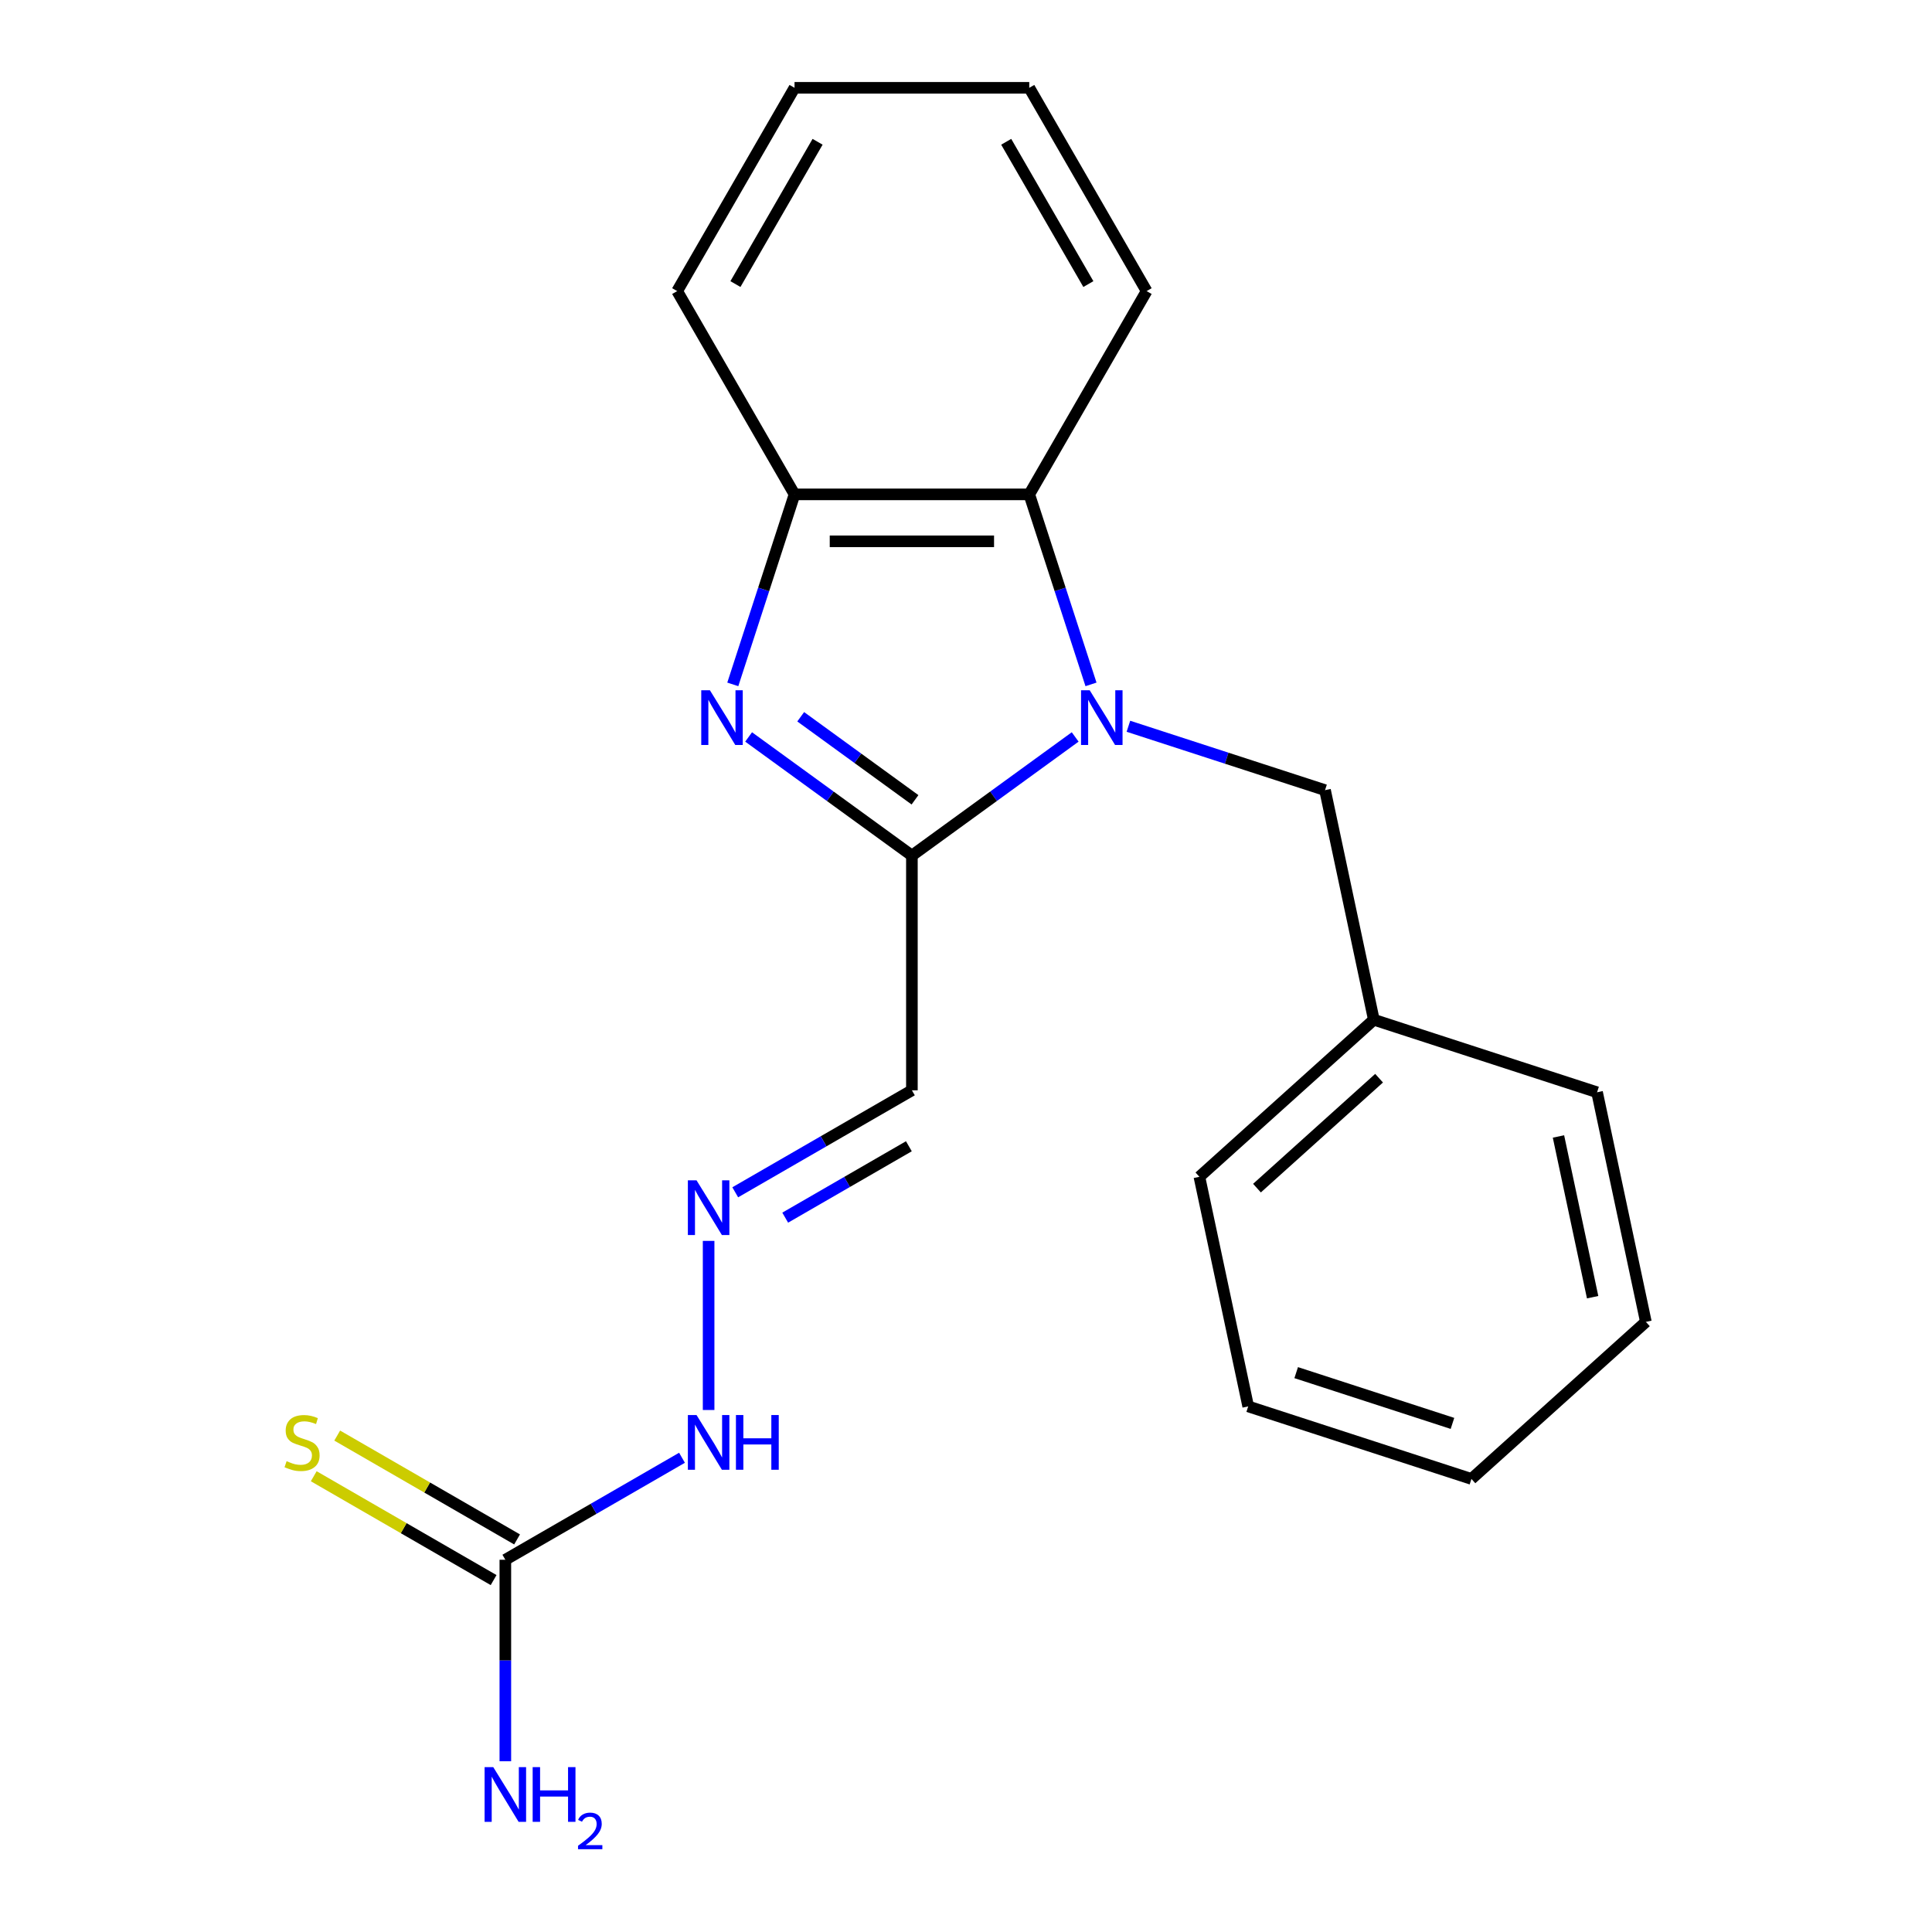<?xml version='1.0' encoding='iso-8859-1'?>
<svg version='1.1' baseProfile='full'
              xmlns='http://www.w3.org/2000/svg'
                      xmlns:rdkit='http://www.rdkit.org/xml'
                      xmlns:xlink='http://www.w3.org/1999/xlink'
                  xml:space='preserve'
width='1000px' height='1000px' viewBox='0 0 1000 1000'>
<!-- END OF HEADER -->
<rect style='opacity:1.0;fill:#FFFFFF;stroke:none' width='1000' height='1000' x='0' y='0'> </rect>
<path class='bond-0' d='M 556.509,381.444 L 514.253,412.145' style='fill:none;fill-rule:evenodd;stroke:#0000FF;stroke-width:6px;stroke-linecap:butt;stroke-linejoin:miter;stroke-opacity:1' />
<path class='bond-0' d='M 514.253,412.145 L 471.997,442.846' style='fill:none;fill-rule:evenodd;stroke:#000000;stroke-width:6px;stroke-linecap:butt;stroke-linejoin:miter;stroke-opacity:1' />
<path class='bond-2' d='M 564.699,354.237 L 548.721,305.062' style='fill:none;fill-rule:evenodd;stroke:#0000FF;stroke-width:6px;stroke-linecap:butt;stroke-linejoin:miter;stroke-opacity:1' />
<path class='bond-2' d='M 548.721,305.062 L 532.743,255.887' style='fill:none;fill-rule:evenodd;stroke:#000000;stroke-width:6px;stroke-linecap:butt;stroke-linejoin:miter;stroke-opacity:1' />
<path class='bond-7' d='M 584.064,375.911 L 634.949,392.444' style='fill:none;fill-rule:evenodd;stroke:#0000FF;stroke-width:6px;stroke-linecap:butt;stroke-linejoin:miter;stroke-opacity:1' />
<path class='bond-7' d='M 634.949,392.444 L 685.834,408.978' style='fill:none;fill-rule:evenodd;stroke:#000000;stroke-width:6px;stroke-linecap:butt;stroke-linejoin:miter;stroke-opacity:1' />
<path class='bond-1' d='M 471.997,442.846 L 429.74,412.145' style='fill:none;fill-rule:evenodd;stroke:#000000;stroke-width:6px;stroke-linecap:butt;stroke-linejoin:miter;stroke-opacity:1' />
<path class='bond-1' d='M 429.74,412.145 L 387.484,381.444' style='fill:none;fill-rule:evenodd;stroke:#0000FF;stroke-width:6px;stroke-linecap:butt;stroke-linejoin:miter;stroke-opacity:1' />
<path class='bond-1' d='M 473.602,413.978 L 444.022,392.487' style='fill:none;fill-rule:evenodd;stroke:#000000;stroke-width:6px;stroke-linecap:butt;stroke-linejoin:miter;stroke-opacity:1' />
<path class='bond-1' d='M 444.022,392.487 L 414.443,370.997' style='fill:none;fill-rule:evenodd;stroke:#0000FF;stroke-width:6px;stroke-linecap:butt;stroke-linejoin:miter;stroke-opacity:1' />
<path class='bond-4' d='M 471.997,442.846 L 471.997,564.34' style='fill:none;fill-rule:evenodd;stroke:#000000;stroke-width:6px;stroke-linecap:butt;stroke-linejoin:miter;stroke-opacity:1' />
<path class='bond-21' d='M 379.294,354.237 L 395.272,305.062' style='fill:none;fill-rule:evenodd;stroke:#0000FF;stroke-width:6px;stroke-linecap:butt;stroke-linejoin:miter;stroke-opacity:1' />
<path class='bond-21' d='M 395.272,305.062 L 411.25,255.887' style='fill:none;fill-rule:evenodd;stroke:#000000;stroke-width:6px;stroke-linecap:butt;stroke-linejoin:miter;stroke-opacity:1' />
<path class='bond-3' d='M 532.743,255.887 L 411.25,255.887' style='fill:none;fill-rule:evenodd;stroke:#000000;stroke-width:6px;stroke-linecap:butt;stroke-linejoin:miter;stroke-opacity:1' />
<path class='bond-3' d='M 514.519,280.186 L 429.474,280.186' style='fill:none;fill-rule:evenodd;stroke:#000000;stroke-width:6px;stroke-linecap:butt;stroke-linejoin:miter;stroke-opacity:1' />
<path class='bond-12' d='M 532.743,255.887 L 593.49,150.671' style='fill:none;fill-rule:evenodd;stroke:#000000;stroke-width:6px;stroke-linecap:butt;stroke-linejoin:miter;stroke-opacity:1' />
<path class='bond-13' d='M 411.25,255.887 L 350.503,150.671' style='fill:none;fill-rule:evenodd;stroke:#000000;stroke-width:6px;stroke-linecap:butt;stroke-linejoin:miter;stroke-opacity:1' />
<path class='bond-6' d='M 471.997,564.34 L 426.277,590.736' style='fill:none;fill-rule:evenodd;stroke:#000000;stroke-width:6px;stroke-linecap:butt;stroke-linejoin:miter;stroke-opacity:1' />
<path class='bond-6' d='M 426.277,590.736 L 380.557,617.132' style='fill:none;fill-rule:evenodd;stroke:#0000FF;stroke-width:6px;stroke-linecap:butt;stroke-linejoin:miter;stroke-opacity:1' />
<path class='bond-6' d='M 470.43,593.302 L 438.426,611.779' style='fill:none;fill-rule:evenodd;stroke:#000000;stroke-width:6px;stroke-linecap:butt;stroke-linejoin:miter;stroke-opacity:1' />
<path class='bond-6' d='M 438.426,611.779 L 406.423,630.257' style='fill:none;fill-rule:evenodd;stroke:#0000FF;stroke-width:6px;stroke-linecap:butt;stroke-linejoin:miter;stroke-opacity:1' />
<path class='bond-5' d='M 261.564,807.327 L 307.283,780.93' style='fill:none;fill-rule:evenodd;stroke:#000000;stroke-width:6px;stroke-linecap:butt;stroke-linejoin:miter;stroke-opacity:1' />
<path class='bond-5' d='M 307.283,780.93 L 353.003,754.534' style='fill:none;fill-rule:evenodd;stroke:#0000FF;stroke-width:6px;stroke-linecap:butt;stroke-linejoin:miter;stroke-opacity:1' />
<path class='bond-8' d='M 267.638,796.805 L 221.089,769.93' style='fill:none;fill-rule:evenodd;stroke:#000000;stroke-width:6px;stroke-linecap:butt;stroke-linejoin:miter;stroke-opacity:1' />
<path class='bond-8' d='M 221.089,769.93 L 174.539,743.054' style='fill:none;fill-rule:evenodd;stroke:#CCCC00;stroke-width:6px;stroke-linecap:butt;stroke-linejoin:miter;stroke-opacity:1' />
<path class='bond-8' d='M 255.489,817.848 L 208.94,790.973' style='fill:none;fill-rule:evenodd;stroke:#000000;stroke-width:6px;stroke-linecap:butt;stroke-linejoin:miter;stroke-opacity:1' />
<path class='bond-8' d='M 208.94,790.973 L 162.39,764.098' style='fill:none;fill-rule:evenodd;stroke:#CCCC00;stroke-width:6px;stroke-linecap:butt;stroke-linejoin:miter;stroke-opacity:1' />
<path class='bond-10' d='M 261.564,807.327 L 261.564,859.475' style='fill:none;fill-rule:evenodd;stroke:#000000;stroke-width:6px;stroke-linecap:butt;stroke-linejoin:miter;stroke-opacity:1' />
<path class='bond-10' d='M 261.564,859.475 L 261.564,911.623' style='fill:none;fill-rule:evenodd;stroke:#0000FF;stroke-width:6px;stroke-linecap:butt;stroke-linejoin:miter;stroke-opacity:1' />
<path class='bond-9' d='M 366.78,642.284 L 366.78,729.813' style='fill:none;fill-rule:evenodd;stroke:#0000FF;stroke-width:6px;stroke-linecap:butt;stroke-linejoin:miter;stroke-opacity:1' />
<path class='bond-11' d='M 685.834,408.978 L 711.094,527.816' style='fill:none;fill-rule:evenodd;stroke:#000000;stroke-width:6px;stroke-linecap:butt;stroke-linejoin:miter;stroke-opacity:1' />
<path class='bond-14' d='M 711.094,527.816 L 620.807,609.111' style='fill:none;fill-rule:evenodd;stroke:#000000;stroke-width:6px;stroke-linecap:butt;stroke-linejoin:miter;stroke-opacity:1' />
<path class='bond-14' d='M 713.81,558.068 L 650.609,614.975' style='fill:none;fill-rule:evenodd;stroke:#000000;stroke-width:6px;stroke-linecap:butt;stroke-linejoin:miter;stroke-opacity:1' />
<path class='bond-15' d='M 711.094,527.816 L 826.641,565.36' style='fill:none;fill-rule:evenodd;stroke:#000000;stroke-width:6px;stroke-linecap:butt;stroke-linejoin:miter;stroke-opacity:1' />
<path class='bond-16' d='M 593.49,150.671 L 532.743,45.455' style='fill:none;fill-rule:evenodd;stroke:#000000;stroke-width:6px;stroke-linecap:butt;stroke-linejoin:miter;stroke-opacity:1' />
<path class='bond-16' d='M 563.335,147.038 L 520.812,73.386' style='fill:none;fill-rule:evenodd;stroke:#000000;stroke-width:6px;stroke-linecap:butt;stroke-linejoin:miter;stroke-opacity:1' />
<path class='bond-22' d='M 350.503,150.671 L 411.25,45.455' style='fill:none;fill-rule:evenodd;stroke:#000000;stroke-width:6px;stroke-linecap:butt;stroke-linejoin:miter;stroke-opacity:1' />
<path class='bond-22' d='M 380.658,147.038 L 423.181,73.386' style='fill:none;fill-rule:evenodd;stroke:#000000;stroke-width:6px;stroke-linecap:butt;stroke-linejoin:miter;stroke-opacity:1' />
<path class='bond-19' d='M 620.807,609.111 L 646.066,727.95' style='fill:none;fill-rule:evenodd;stroke:#000000;stroke-width:6px;stroke-linecap:butt;stroke-linejoin:miter;stroke-opacity:1' />
<path class='bond-18' d='M 826.641,565.36 L 851.901,684.198' style='fill:none;fill-rule:evenodd;stroke:#000000;stroke-width:6px;stroke-linecap:butt;stroke-linejoin:miter;stroke-opacity:1' />
<path class='bond-18' d='M 806.662,588.238 L 824.344,671.425' style='fill:none;fill-rule:evenodd;stroke:#000000;stroke-width:6px;stroke-linecap:butt;stroke-linejoin:miter;stroke-opacity:1' />
<path class='bond-17' d='M 532.743,45.455 L 411.25,45.455' style='fill:none;fill-rule:evenodd;stroke:#000000;stroke-width:6px;stroke-linecap:butt;stroke-linejoin:miter;stroke-opacity:1' />
<path class='bond-20' d='M 851.901,684.198 L 761.614,765.493' style='fill:none;fill-rule:evenodd;stroke:#000000;stroke-width:6px;stroke-linecap:butt;stroke-linejoin:miter;stroke-opacity:1' />
<path class='bond-23' d='M 646.066,727.95 L 761.614,765.493' style='fill:none;fill-rule:evenodd;stroke:#000000;stroke-width:6px;stroke-linecap:butt;stroke-linejoin:miter;stroke-opacity:1' />
<path class='bond-23' d='M 670.907,710.472 L 751.79,736.752' style='fill:none;fill-rule:evenodd;stroke:#000000;stroke-width:6px;stroke-linecap:butt;stroke-linejoin:miter;stroke-opacity:1' />
<path  class='atom-0' d='M 564.027 357.274
L 573.307 372.274
Q 574.227 373.754, 575.707 376.434
Q 577.187 379.114, 577.267 379.274
L 577.267 357.274
L 581.027 357.274
L 581.027 385.594
L 577.147 385.594
L 567.187 369.194
Q 566.027 367.274, 564.787 365.074
Q 563.587 362.874, 563.227 362.194
L 563.227 385.594
L 559.547 385.594
L 559.547 357.274
L 564.027 357.274
' fill='#0000FF'/>
<path  class='atom-2' d='M 367.446 357.274
L 376.726 372.274
Q 377.646 373.754, 379.126 376.434
Q 380.606 379.114, 380.686 379.274
L 380.686 357.274
L 384.446 357.274
L 384.446 385.594
L 380.566 385.594
L 370.606 369.194
Q 369.446 367.274, 368.206 365.074
Q 367.006 362.874, 366.646 362.194
L 366.646 385.594
L 362.966 385.594
L 362.966 357.274
L 367.446 357.274
' fill='#0000FF'/>
<path  class='atom-7' d='M 360.52 610.927
L 369.8 625.927
Q 370.72 627.407, 372.2 630.087
Q 373.68 632.767, 373.76 632.927
L 373.76 610.927
L 377.52 610.927
L 377.52 639.247
L 373.64 639.247
L 363.68 622.847
Q 362.52 620.927, 361.28 618.727
Q 360.08 616.527, 359.72 615.847
L 359.72 639.247
L 356.04 639.247
L 356.04 610.927
L 360.52 610.927
' fill='#0000FF'/>
<path  class='atom-9' d='M 148.347 756.3
Q 148.667 756.42, 149.987 756.98
Q 151.307 757.54, 152.747 757.9
Q 154.227 758.22, 155.667 758.22
Q 158.347 758.22, 159.907 756.94
Q 161.467 755.62, 161.467 753.34
Q 161.467 751.78, 160.667 750.82
Q 159.907 749.86, 158.707 749.34
Q 157.507 748.82, 155.507 748.22
Q 152.987 747.46, 151.467 746.74
Q 149.987 746.02, 148.907 744.5
Q 147.867 742.98, 147.867 740.42
Q 147.867 736.86, 150.267 734.66
Q 152.707 732.46, 157.507 732.46
Q 160.787 732.46, 164.507 734.02
L 163.587 737.1
Q 160.187 735.7, 157.627 735.7
Q 154.867 735.7, 153.347 736.86
Q 151.827 737.98, 151.867 739.94
Q 151.867 741.46, 152.627 742.38
Q 153.427 743.3, 154.547 743.82
Q 155.707 744.34, 157.627 744.94
Q 160.187 745.74, 161.707 746.54
Q 163.227 747.34, 164.307 748.98
Q 165.427 750.58, 165.427 753.34
Q 165.427 757.26, 162.787 759.38
Q 160.187 761.46, 155.827 761.46
Q 153.307 761.46, 151.387 760.9
Q 149.507 760.38, 147.267 759.46
L 148.347 756.3
' fill='#CCCC00'/>
<path  class='atom-10' d='M 360.52 732.42
L 369.8 747.42
Q 370.72 748.9, 372.2 751.58
Q 373.68 754.26, 373.76 754.42
L 373.76 732.42
L 377.52 732.42
L 377.52 760.74
L 373.64 760.74
L 363.68 744.34
Q 362.52 742.42, 361.28 740.22
Q 360.08 738.02, 359.72 737.34
L 359.72 760.74
L 356.04 760.74
L 356.04 732.42
L 360.52 732.42
' fill='#0000FF'/>
<path  class='atom-10' d='M 380.92 732.42
L 384.76 732.42
L 384.76 744.46
L 399.24 744.46
L 399.24 732.42
L 403.08 732.42
L 403.08 760.74
L 399.24 760.74
L 399.24 747.66
L 384.76 747.66
L 384.76 760.74
L 380.92 760.74
L 380.92 732.42
' fill='#0000FF'/>
<path  class='atom-11' d='M 255.304 914.66
L 264.584 929.66
Q 265.504 931.14, 266.984 933.82
Q 268.464 936.5, 268.544 936.66
L 268.544 914.66
L 272.304 914.66
L 272.304 942.98
L 268.424 942.98
L 258.464 926.58
Q 257.304 924.66, 256.064 922.46
Q 254.864 920.26, 254.504 919.58
L 254.504 942.98
L 250.824 942.98
L 250.824 914.66
L 255.304 914.66
' fill='#0000FF'/>
<path  class='atom-11' d='M 275.704 914.66
L 279.544 914.66
L 279.544 926.7
L 294.024 926.7
L 294.024 914.66
L 297.864 914.66
L 297.864 942.98
L 294.024 942.98
L 294.024 929.9
L 279.544 929.9
L 279.544 942.98
L 275.704 942.98
L 275.704 914.66
' fill='#0000FF'/>
<path  class='atom-11' d='M 299.237 941.986
Q 299.923 940.218, 301.56 939.241
Q 303.197 938.238, 305.467 938.238
Q 308.292 938.238, 309.876 939.769
Q 311.46 941.3, 311.46 944.019
Q 311.46 946.791, 309.401 949.378
Q 307.368 951.966, 303.144 955.028
L 311.777 955.028
L 311.777 957.14
L 299.184 957.14
L 299.184 955.371
Q 302.669 952.89, 304.728 951.042
Q 306.813 949.194, 307.817 947.53
Q 308.82 945.867, 308.82 944.151
Q 308.82 942.356, 307.922 941.353
Q 307.025 940.35, 305.467 940.35
Q 303.962 940.35, 302.959 940.957
Q 301.956 941.564, 301.243 942.91
L 299.237 941.986
' fill='#0000FF'/>
</svg>
